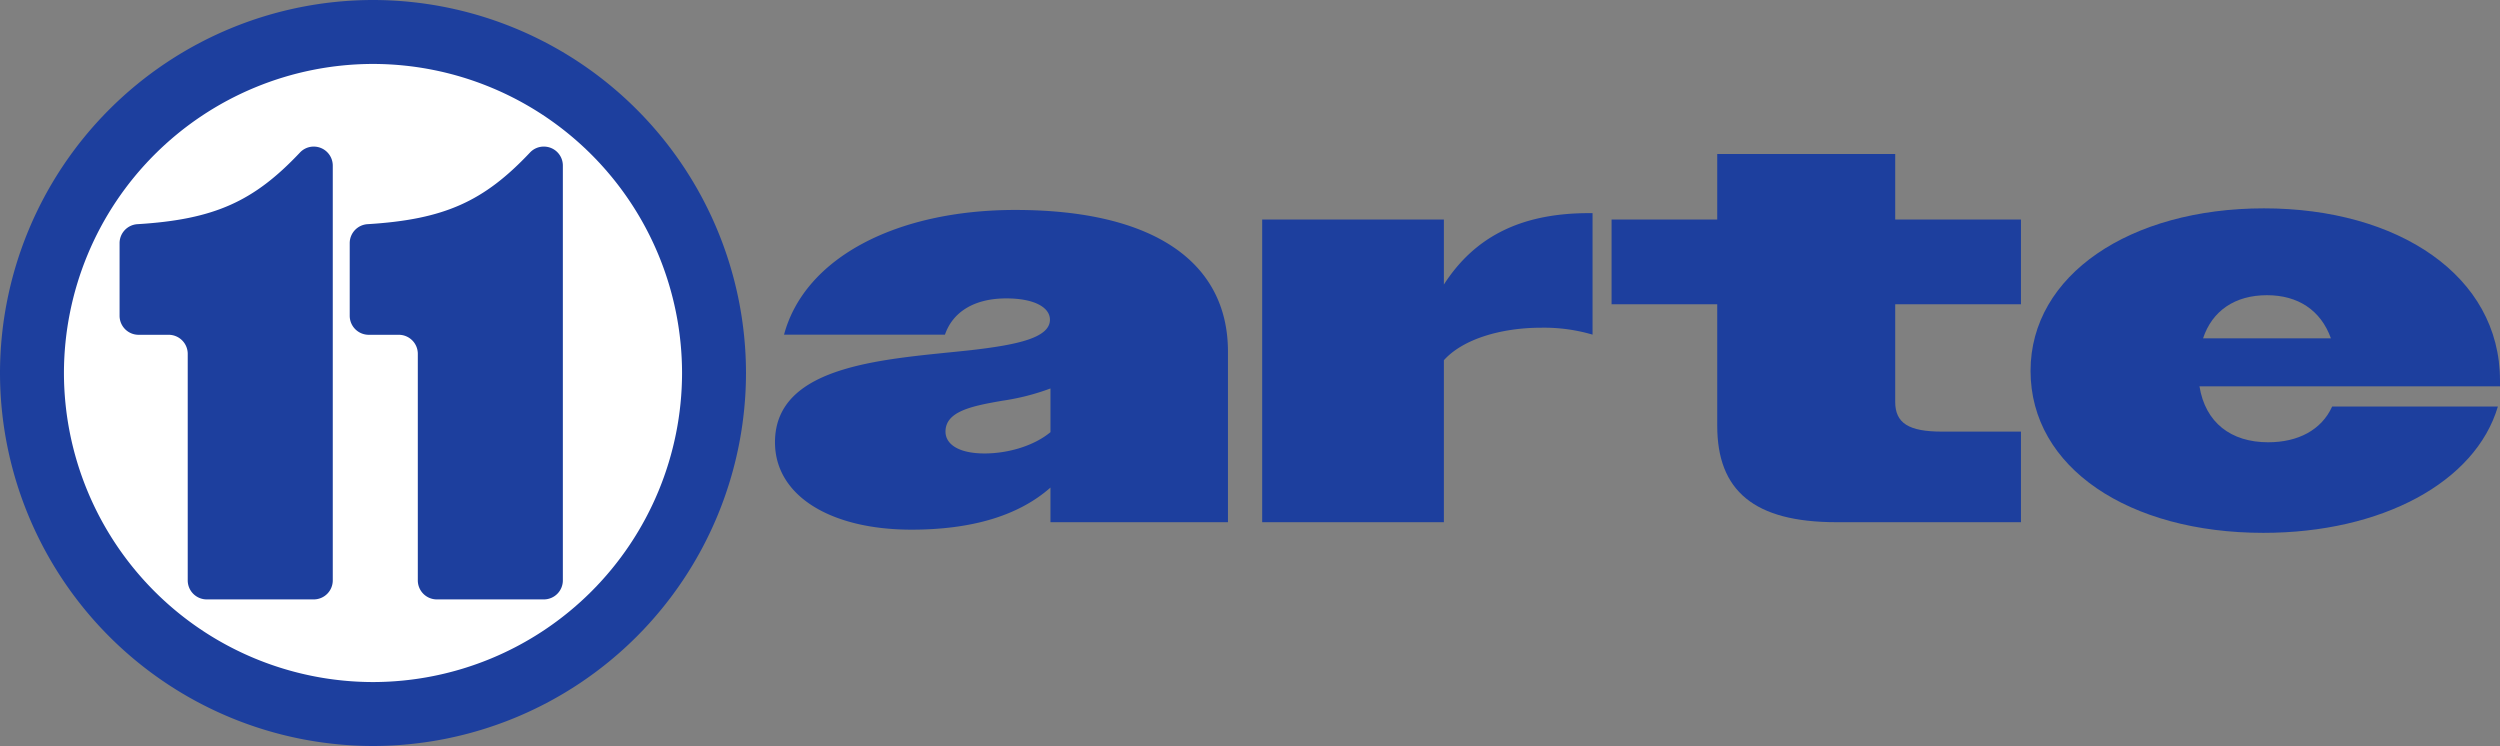 <svg xmlns="http://www.w3.org/2000/svg" viewBox="0 0 469.17 140"><rect x="0" y="0" width="469.17" height="140" fill="#808080" stroke="none"/><circle cx="70" cy="70" r="64" fill="#fff"/><path d="M-244.44,195a70.08,70.08,0,0,1-70-70,70.08,70.08,0,0,1,70-70,70.08,70.08,0,0,1,70,70A70.08,70.08,0,0,1-244.44,195Zm0-128a58.07,58.07,0,0,0-58,58,58.07,58.07,0,0,0,58,58,58.07,58.07,0,0,0,58-58A58.07,58.07,0,0,0-244.44,67Z" transform="translate(314.44 -55)" fill="#1d3f9e"/><path d="M-292,100.64v13.62a3.57,3.57,0,0,0,3.58,3.57h5.63a3.58,3.58,0,0,1,3.58,3.58v42.5a3.57,3.57,0,0,0,3.57,3.58h20.08a3.57,3.57,0,0,0,3.57-3.57h0V86.08a3.57,3.57,0,0,0-3.57-3.57,3.54,3.54,0,0,0-2.61,1.14c-8.61,9.12-16,12.54-30.46,13.42A3.57,3.57,0,0,0-292,100.64Z" transform="translate(314.44 -55)" fill="#1d3f9e"/><path d="M-248.81,100.64v13.62a3.57,3.57,0,0,0,3.57,3.57h5.64a3.57,3.57,0,0,1,3.57,3.58v42.5a3.57,3.57,0,0,0,3.57,3.58h20.08a3.57,3.57,0,0,0,3.57-3.57h0V86.08a3.56,3.56,0,0,0-3.56-3.57A3.54,3.54,0,0,0-215,83.65c-8.61,9.12-16,12.54-30.46,13.42A3.57,3.57,0,0,0-248.81,100.64Z" transform="translate(314.44 -55)" fill="#1d3f9e"/><path d="M-169,138c0-14.9,21.5-15.6,36.9-17.3,8.6-1,14.7-2.3,14.7-5.7,0-2.3-2.9-4-8.2-4-6.2,0-10.1,2.7-11.5,6.8h-30.2c3.9-14.5,21.2-23.4,43.4-23.4,26,0,39.91,9.8,39.91,26.6v32h-33.31v-6.5c-6,5.3-14.8,7.9-26.1,7.9C-158.47,154.4-169,148.1-169,138Zm39.3,2.1c4.6,0,9.4-1.5,12.4-4v-8.2a43.77,43.77,0,0,1-9,2.3c-5.8,1-10.7,2-10.7,5.8C-137,138.4-134.47,140.1-129.67,140.1Z" transform="translate(314.44 -55)" fill="#1d3f9e"/><path d="M-77.57,96.2h34.1v12.2c5.6-8.7,14.1-13.4,27.2-13.4h.7v22.8a32.31,32.31,0,0,0-9.6-1.3c-7.5,0-14.7,2.1-18.3,6.1V153h-34.1Z" transform="translate(314.44 -55)" fill="#1d3f9e"/><path d="M-12,96.2H7.83V83.9h33.4V96.2h23.6v15.9H41.23v18.3c0,4,2.5,5.6,8.8,5.6h14.8v17H30.23c-15.5,0-22.4-5.9-22.4-18.1V112.1H-12Z" transform="translate(314.44 -55)" fill="#1d3f9e"/><path d="M66.63,124.6c0-18,18.7-30.5,43.8-30.5s44.3,12.6,44.3,32.3v1.1H98.33c1.1,6.8,5.9,10.5,12.9,10.5,5.6,0,10-2.3,12-6.7h31.1c-4.2,14.2-21.8,23.7-44,23.7C85.13,155,66.63,142.8,66.63,124.6ZM99,118.5h24c-1.9-5.3-6.2-8.1-12-8.1C105,110.4,100.73,113.3,99,118.5Z" transform="translate(314.44 -55)" fill="#1d3f9e"/></svg>